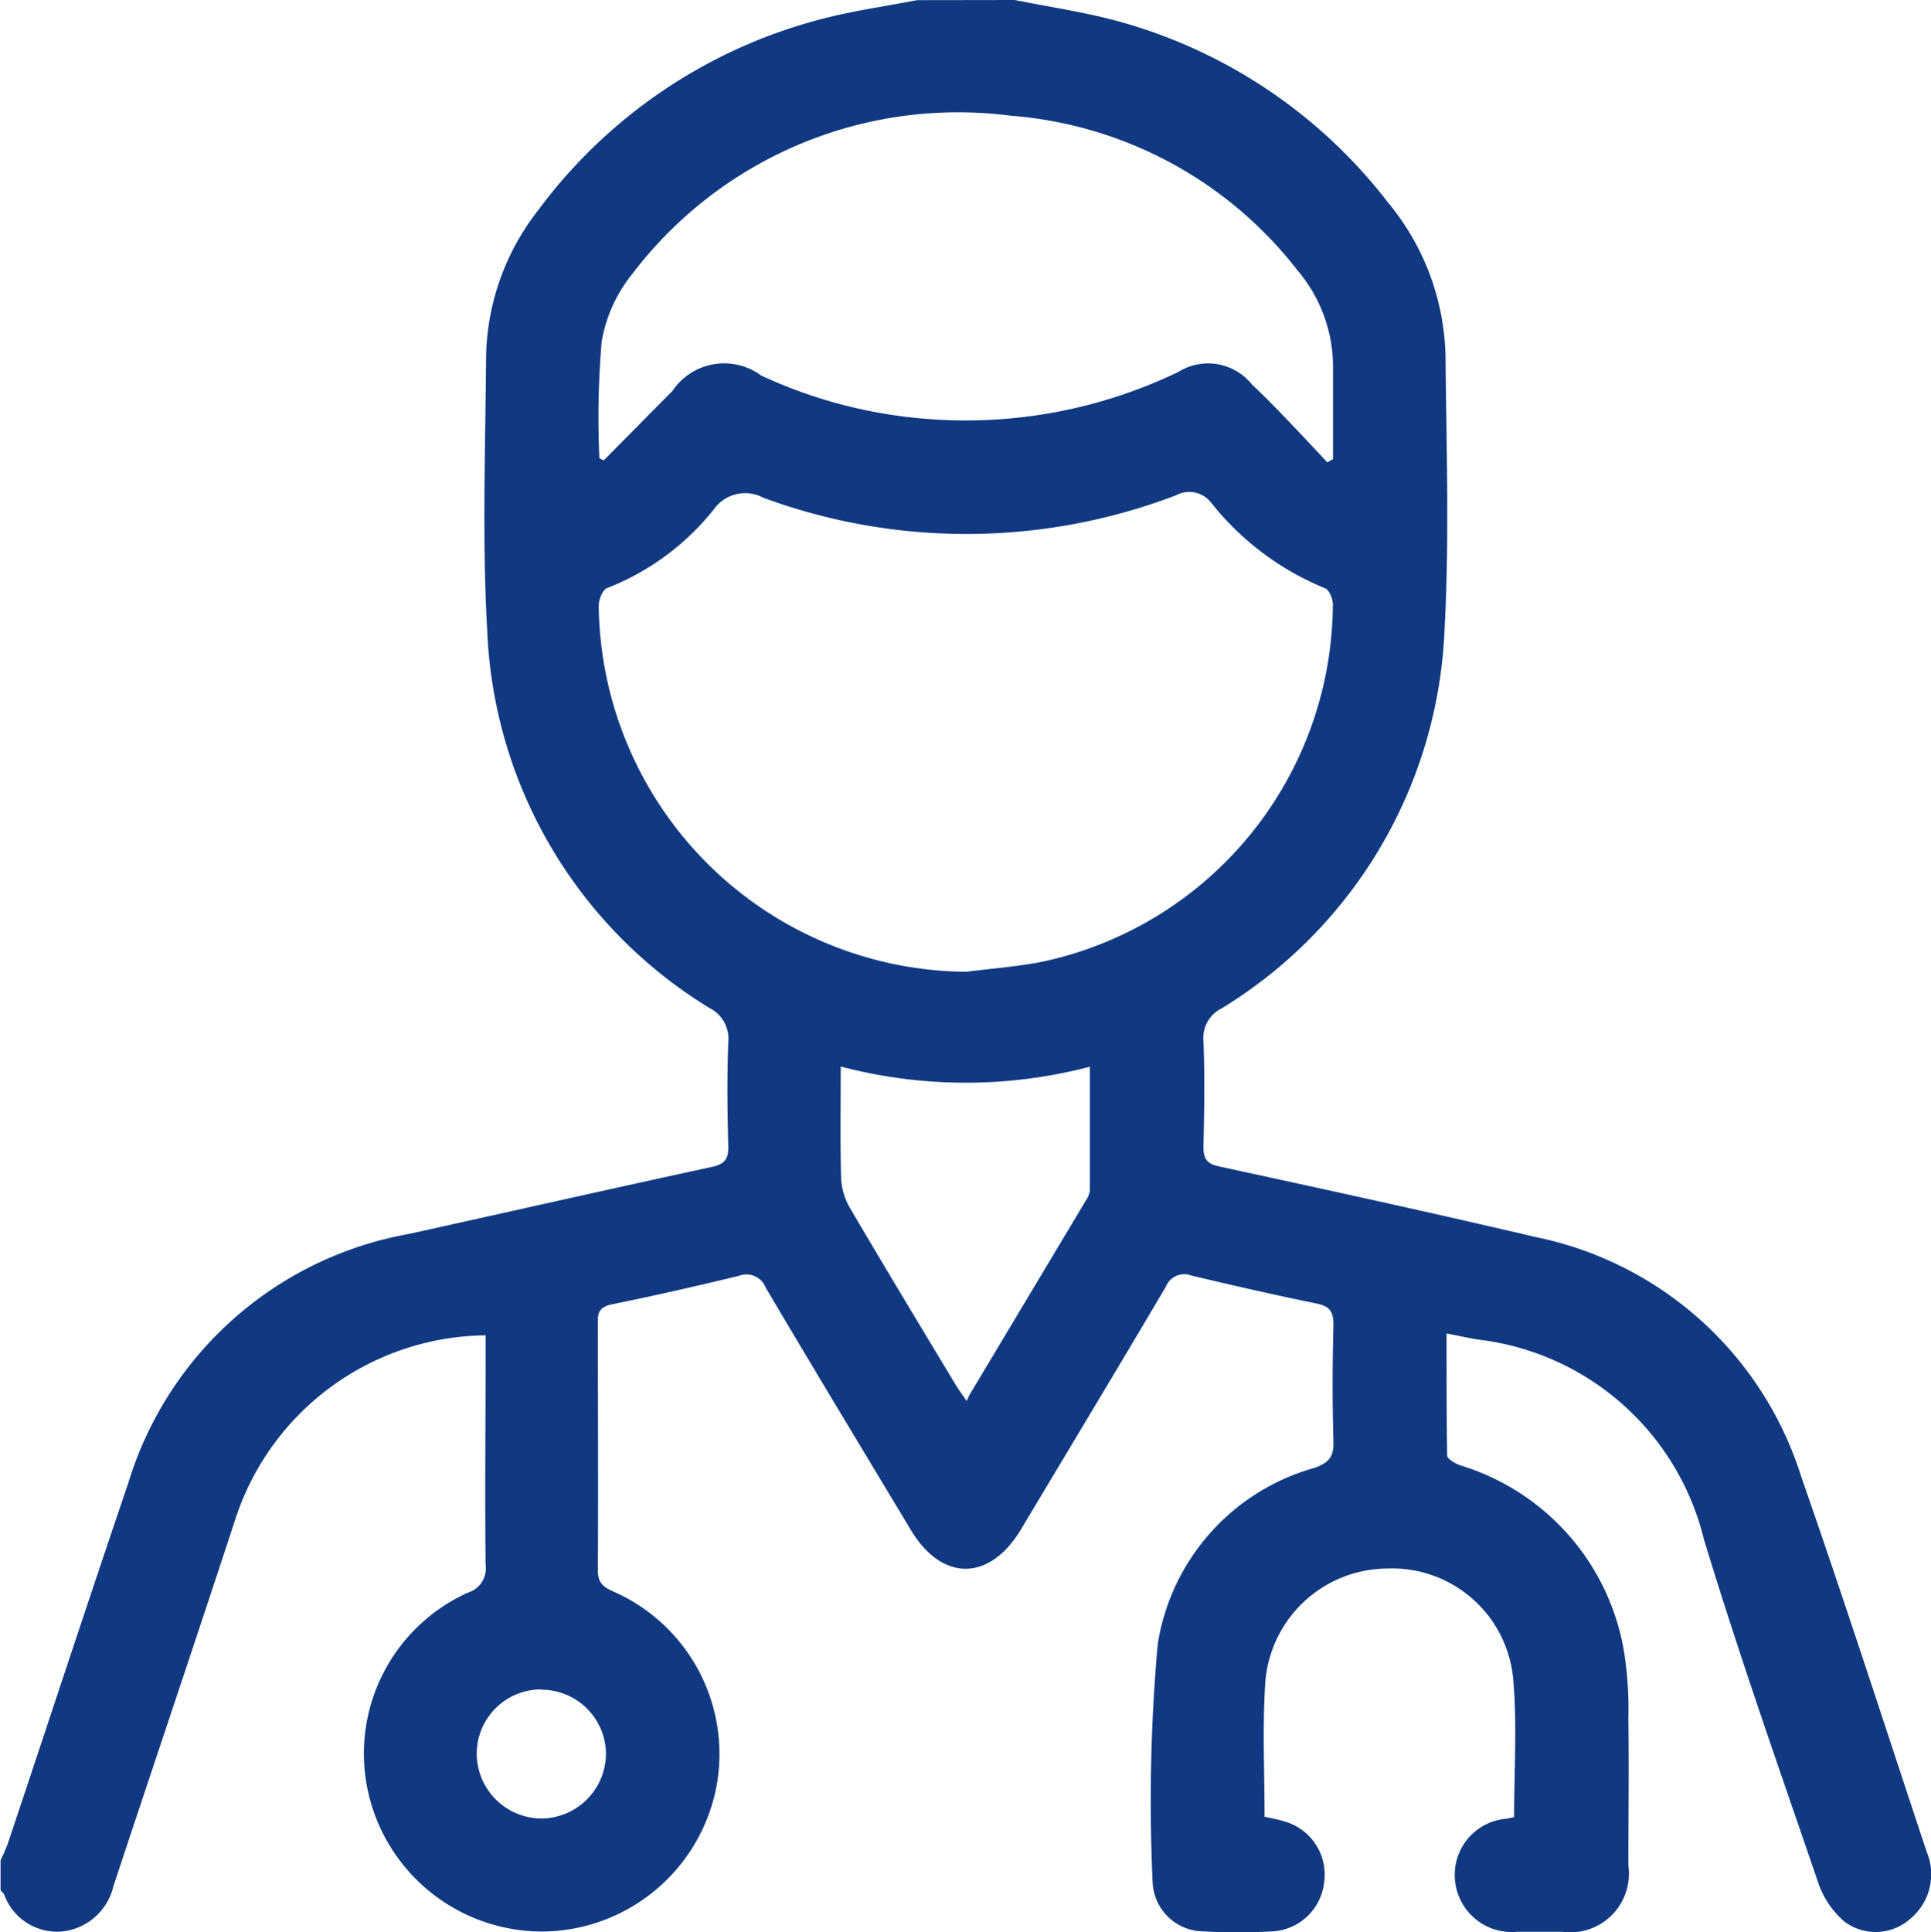 <svg id="Lekarz_blue" xmlns="http://www.w3.org/2000/svg" width="26.666" height="26.68" viewBox="0 0 26.666 26.68">
  <path id="Path_1109" data-name="Path 1109" d="M2330.2-121.438c.5.1,1.006.173,1.494.312a7.056,7.056,0,0,1,3.663,2.487,3.433,3.433,0,0,1,.792,2.132c.012,1.25.054,2.5-.013,3.749a6.433,6.433,0,0,1-3.076,5.242.454.454,0,0,0-.254.45c.019.485.011.972,0,1.458,0,.165.038.238.217.276,1.457.316,2.914.633,4.365.974a4.861,4.861,0,0,1,3.673,3.31c.6,1.718,1.158,3.451,1.732,5.178a.8.8,0,0,1-.241.939.717.717,0,0,1-.894.026,1.223,1.223,0,0,1-.356-.519c-.542-1.583-1.1-3.162-1.585-4.761a3.648,3.648,0,0,0-3.115-2.756c-.135-.022-.268-.052-.439-.085,0,.579,0,1.131.008,1.683,0,.049.112.114.183.139a3.248,3.248,0,0,1,2.254,2.536,5.011,5.011,0,0,1,.066.959c.009.677,0,1.354,0,2.032a.81.81,0,0,1-.914.913c-.208,0-.417,0-.625,0a.786.786,0,0,1-.854-.7.777.777,0,0,1,.715-.862c.032-.006.064-.014.1-.022,0-.632.042-1.259-.01-1.879a1.68,1.68,0,0,0-1.742-1.553,1.7,1.7,0,0,0-1.687,1.619c-.036.6-.007,1.2-.007,1.808.1.022.187.038.274.065a.762.762,0,0,1,.549.838.761.761,0,0,1-.71.68,8.7,8.7,0,0,1-.963,0,.708.708,0,0,1-.695-.66,24.393,24.393,0,0,1,.069-3.3,3.01,3.01,0,0,1,2.167-2.44c.2-.073.266-.155.26-.365-.016-.538-.014-1.077,0-1.615,0-.187-.06-.254-.237-.29-.577-.118-1.153-.249-1.726-.386a.274.274,0,0,0-.352.156c-.661,1.12-1.333,2.234-2,3.35-.433.72-1.089.725-1.52.009-.67-1.115-1.344-2.228-2.006-3.349a.286.286,0,0,0-.371-.161c-.581.141-1.165.274-1.751.393-.155.032-.2.1-.195.241,0,1.146.007,2.292,0,3.438,0,.181.092.231.226.292a2.449,2.449,0,0,1,1.4,2.745,2.466,2.466,0,0,1-2.366,1.944,2.464,2.464,0,0,1-2.438-1.952,2.437,2.437,0,0,1,1.384-2.727.351.351,0,0,0,.244-.386c-.011-.964,0-1.927,0-2.891V-103a3.675,3.675,0,0,0-3.467,2.572c-.551,1.68-1.117,3.355-1.673,5.034a.814.814,0,0,1-.716.626.777.777,0,0,1-.793-.512.308.308,0,0,0-.049-.055v-.417a2.515,2.515,0,0,0,.1-.231c.556-1.66,1.1-3.322,1.664-4.979a4.958,4.958,0,0,1,3.866-3.436c1.4-.309,2.79-.624,4.187-.926.184-.04.237-.11.232-.292-.013-.477-.018-.955,0-1.431a.475.475,0,0,0-.26-.473,6.41,6.41,0,0,1-3.069-5.214c-.071-1.246-.025-2.5-.016-3.748a3.369,3.369,0,0,1,.719-2.052,7.079,7.079,0,0,1,3.914-2.641c.432-.114.879-.175,1.319-.261Zm-.666,13.418c.361-.047.726-.072,1.081-.146a5.072,5.072,0,0,0,3.978-4.928c0-.077-.051-.2-.106-.221a3.87,3.87,0,0,1-1.567-1.173.384.384,0,0,0-.491-.112,8.11,8.11,0,0,1-5.7.035.53.53,0,0,0-.686.162,3.52,3.52,0,0,1-1.472,1.085c-.061.021-.116.157-.116.24A5.114,5.114,0,0,0,2329.535-108.02Zm4.983-7.033.078-.046c0-.438,0-.876,0-1.313a2.054,2.054,0,0,0-.487-1.289,5.553,5.553,0,0,0-3.96-2.139,5.651,5.651,0,0,0-5.23,2.185,2.032,2.032,0,0,0-.422.931,12.34,12.34,0,0,0-.032,1.609c0,.008.027.016.059.035.314-.317.63-.638.948-.957a.86.86,0,0,1,1.227-.216,6.641,6.641,0,0,0,2.3.6,6.763,6.763,0,0,0,3.462-.65.776.776,0,0,1,1.016.174q.2.188.388.385C2334.086-115.516,2334.3-115.284,2334.518-115.053Zm-6.72,8.342c0,.528-.008,1.029.005,1.53a.893.893,0,0,0,.116.411c.482.822.975,1.637,1.466,2.453.039.064.084.124.151.223.023-.048.033-.071.046-.093q.8-1.336,1.6-2.673a.312.312,0,0,0,.057-.142c0-.561,0-1.121,0-1.707A6.776,6.776,0,0,1,2327.8-106.711Zm-4.143,8.6a.89.89,0,0,0-.884.9.9.9,0,0,0,.9.883.9.9,0,0,0,.885-.9A.893.893,0,0,0,2323.655-98.107Z" transform="translate(-2316.187 121.438)" fill="#103982"/>
</svg>

